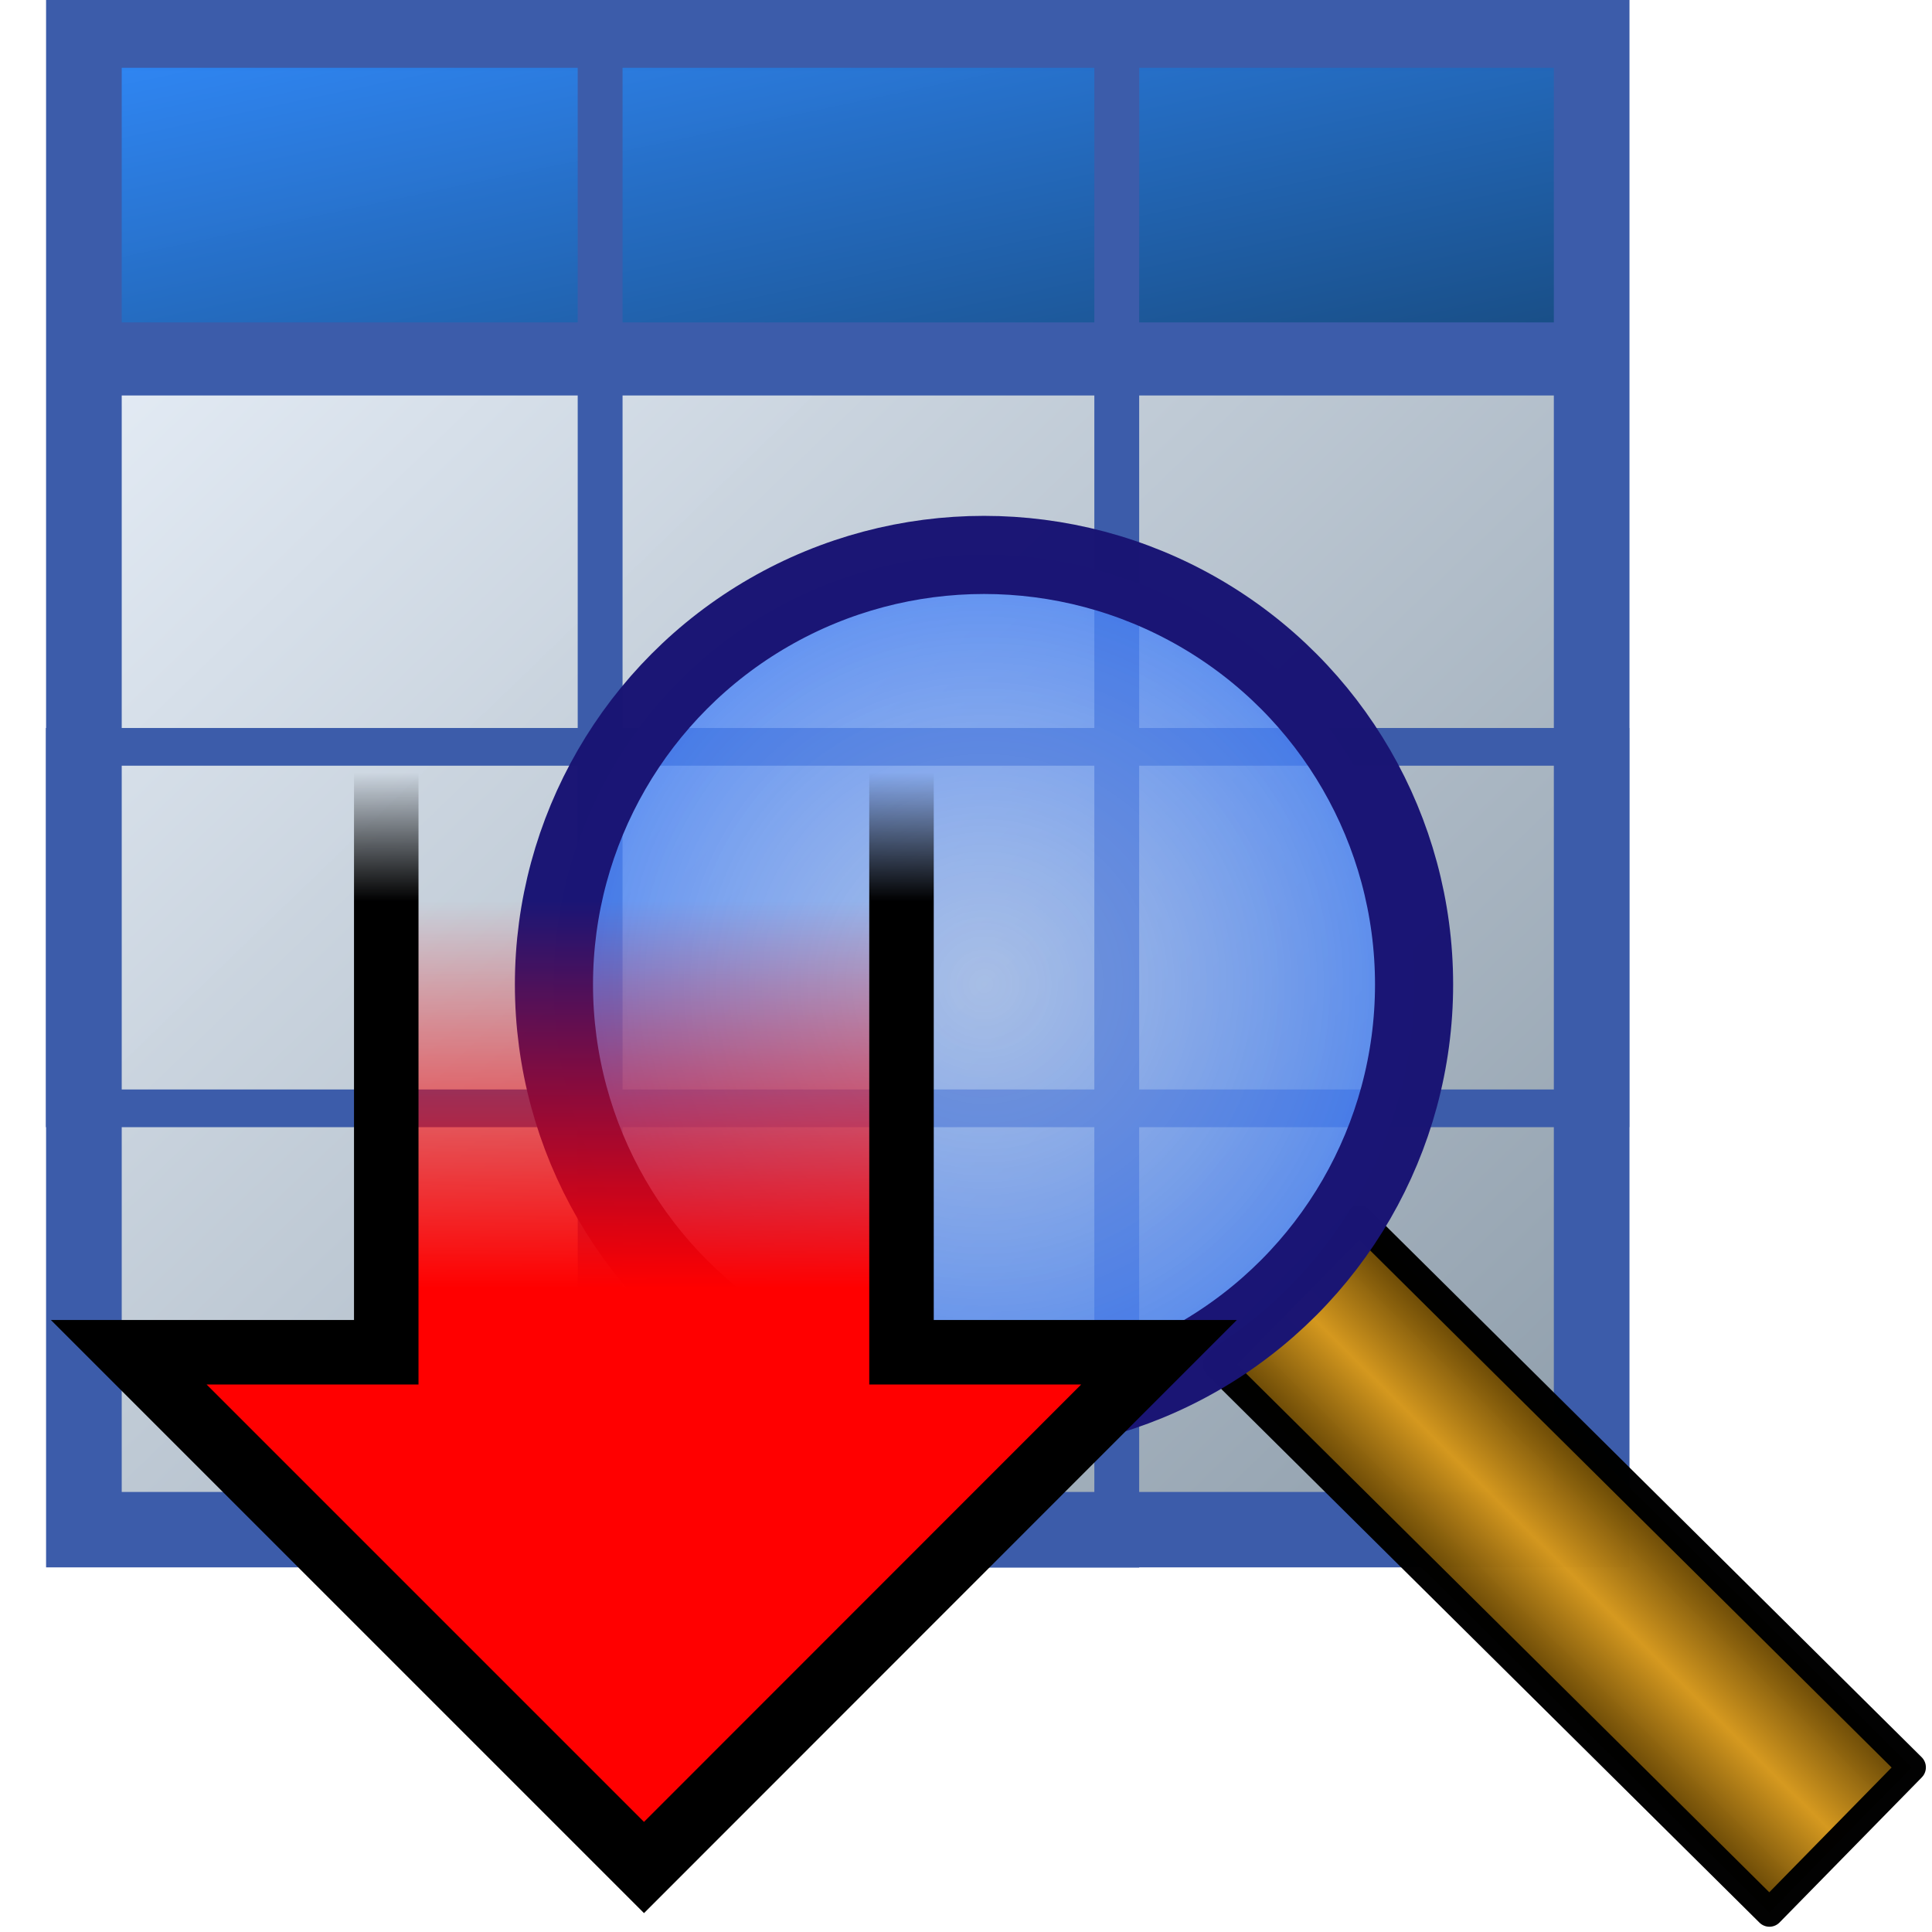 <?xml version="1.0" encoding="UTF-8" standalone="no"?>
<!-- Created with Inkscape (http://www.inkscape.org/) -->

<svg
   width="30"
   height="30"
   viewBox="0 0 7.938 7.938"
   version="1.1"
   id="svg49112"
   inkscape:version="1.1.1 (3bf5ae0d25, 2021-09-20)"
   sodipodi:docname="LogSave.svg"
   xmlns:inkscape="http://www.inkscape.org/namespaces/inkscape"
   xmlns:sodipodi="http://sodipodi.sourceforge.net/DTD/sodipodi-0.dtd"
   xmlns:xlink="http://www.w3.org/1999/xlink"
   xmlns="http://www.w3.org/2000/svg"
   xmlns:svg="http://www.w3.org/2000/svg">
  <sodipodi:namedview
     id="namedview49114"
     pagecolor="#ffffff"
     bordercolor="#666666"
     borderopacity="1.0"
     inkscape:pageshadow="2"
     inkscape:pageopacity="0.0"
     inkscape:pagecheckerboard="0"
     inkscape:document-units="mm"
     showgrid="true"
     inkscape:snap-global="true"
     inkscape:zoom="22.627418"
     inkscape:cx="13.965358"
     inkscape:cy="20.351416"
     inkscape:window-width="1920"
     inkscape:window-height="1009"
     inkscape:window-x="-8"
     inkscape:window-y="-8"
     inkscape:window-maximized="1"
     inkscape:current-layer="layer1"
     units="px">
    <inkscape:grid
       type="xygrid"
       id="grid49266" />
  </sodipodi:namedview>
  <defs
     id="defs49109">
    <linearGradient
       inkscape:collect="always"
       id="linearGradient1411">
      <stop
         style="stop-color:#000000;stop-opacity:1;"
         offset="0"
         id="stop1407" />
      <stop
         style="stop-color:#000000;stop-opacity:0;"
         offset="1"
         id="stop1409" />
    </linearGradient>
    <linearGradient
       inkscape:collect="always"
       id="linearGradient1286">
      <stop
         style="stop-color:#ff0000;stop-opacity:1;"
         offset="0"
         id="stop1282" />
      <stop
         style="stop-color:#ff0000;stop-opacity:0;"
         offset="1"
         id="stop1284" />
    </linearGradient>
    <linearGradient
       inkscape:collect="always"
       id="linearGradient1451">
      <stop
         style="stop-color:#553900;stop-opacity:1"
         offset="0"
         id="stop1447" />
      <stop
         style="stop-color:#d5981d;stop-opacity:0.996"
         offset="0.5"
         id="stop1677" />
      <stop
         style="stop-color:#563a00;stop-opacity:1"
         offset="1"
         id="stop1449" />
    </linearGradient>
    <linearGradient
       inkscape:collect="always"
       id="linearGradient1133">
      <stop
         style="stop-color:#9ebdfb;stop-opacity:0.558"
         offset="0"
         id="stop1129" />
      <stop
         style="stop-color:#3b7af7;stop-opacity:0.844"
         offset="1"
         id="stop1131" />
    </linearGradient>
    <linearGradient
       inkscape:collect="always"
       id="linearGradient7869">
      <stop
         style="stop-color:#0e3454;stop-opacity:1"
         offset="0"
         id="stop7865" />
      <stop
         style="stop-color:#2f88f9;stop-opacity:0.992"
         offset="1"
         id="stop7867" />
    </linearGradient>
    <linearGradient
       inkscape:collect="always"
       id="linearGradient6995">
      <stop
         style="stop-color:#6b7d8c;stop-opacity:1"
         offset="0"
         id="stop6991" />
      <stop
         style="stop-color:#eef5fe;stop-opacity:0.992"
         offset="1"
         id="stop6993" />
    </linearGradient>
    <linearGradient
       inkscape:collect="always"
       xlink:href="#linearGradient6995"
       id="linearGradient6997"
       x1="9.203"
       y1="5.453"
       x2="3.977"
       y2="0.037"
       gradientUnits="userSpaceOnUse"
       gradientTransform="matrix(0.972,0,0,0.972,0.107,0.113)" />
    <linearGradient
       inkscape:collect="always"
       xlink:href="#linearGradient7869"
       id="linearGradient7705"
       gradientUnits="userSpaceOnUse"
       gradientTransform="matrix(0.971,0,0,0.213,0.116,0.108)"
       x1="9.203"
       y1="5.453"
       x2="3.977"
       y2="0.037" />
    <radialGradient
       inkscape:collect="always"
       xlink:href="#linearGradient1133"
       id="radialGradient1135"
       cx="4.2"
       cy="4.068"
       fx="4.2"
       fy="4.068"
       r="1.87"
       gradientTransform="matrix(1.028,0,0,1.033,-0.273,-0.158)"
       gradientUnits="userSpaceOnUse" />
    <linearGradient
       inkscape:collect="always"
       xlink:href="#linearGradient1451"
       id="linearGradient1453"
       x1="3.554"
       y1="6.879"
       x2="7.558"
       y2="6.879"
       gradientUnits="userSpaceOnUse"
       gradientTransform="matrix(0.225,0,9.6376373e-8,6.042,-1.296,-32.466)" />
    <linearGradient
       inkscape:collect="always"
       xlink:href="#linearGradient1286"
       id="linearGradient1288"
       x1="2.646"
       y1="5.292"
       x2="2.646"
       y2="3.704"
       gradientUnits="userSpaceOnUse" />
    <linearGradient
       inkscape:collect="always"
       xlink:href="#linearGradient1411"
       id="linearGradient1413"
       x1="1.852"
       y1="3.704"
       x2="1.852"
       y2="3.175"
       gradientUnits="userSpaceOnUse" />
  </defs>
  <g
     inkscape:groupmode="layer"
     id="g8017"
     inkscape:label="Gitter1"
     sodipodi:insensitive="true"
     style="display:inline">
    <g
       id="g888"
       transform="matrix(1.602,0,0,1.597,-5.996,-0.044)">
      <rect
         style="display:inline;fill:url(#linearGradient6997);fill-opacity:1;stroke:#3c5caa;stroke-width:0.194;stroke-miterlimit:4;stroke-dasharray:none;stroke-opacity:1"
         id="rect6923"
         width="3.867"
         height="3.85"
         x="3.958"
         y="0.113" />
      <rect
         style="display:inline;fill:none;fill-opacity:1;stroke:#3c5caa;stroke-width:0.097;stroke-miterlimit:4;stroke-dasharray:none;stroke-opacity:1"
         id="rect8037"
         width="3.964"
         height="0.93"
         x="3.909"
         y="1.949" />
      <rect
         style="display:inline;fill:url(#linearGradient7705);fill-opacity:1;stroke:#3c5caa;stroke-width:0.188;stroke-miterlimit:4;stroke-dasharray:none;stroke-opacity:1"
         id="rect7621"
         width="3.861"
         height="0.843"
         x="3.961"
         y="0.108" />
      <rect
         style="fill:none;fill-opacity:1;stroke:#3c5caa;stroke-width:0.115;stroke-miterlimit:4;stroke-dasharray:none;stroke-opacity:1"
         id="rect8015"
         width="1.325"
         height="3.93"
         x="5.282"
         y="0.073" />
    </g>
  </g>
  <g
     inkscape:groupmode="layer"
     id="layer2"
     inkscape:label="Griff"
     sodipodi:insensitive="true">
    <rect
       style="opacity:0.992;fill:url(#linearGradient1453);fill-opacity:1;stroke:#000001;stroke-width:0.117;stroke-linejoin:round;stroke-miterlimit:4;stroke-dasharray:none;stroke-opacity:1"
       id="rect1445"
       width="0.835"
       height="3.197"
       x="-0.461"
       y="7.497"
       transform="matrix(0.7,-0.714,0.71,0.704,0,0)" />
  </g>
  <g
     inkscape:groupmode="layer"
     id="layer3"
     inkscape:label="Linse"
     style="display:inline"
     sodipodi:insensitive="true">
    <ellipse
       style="opacity:0.992;fill:url(#radialGradient1135);fill-opacity:1;stroke:#1a1574;stroke-width:0.321;stroke-miterlimit:4;stroke-dasharray:none"
       id="path915"
       cy="4.045"
       cx="4.043"
       rx="1.767"
       ry="1.765" />
  </g>
  <g
     inkscape:groupmode="layer"
     id="layer1"
     inkscape:label="Pfeil">
    <path
       style="fill:url(#linearGradient1288);fill-opacity:1;stroke:url(#linearGradient1413);stroke-width:0.265px;stroke-linecap:butt;stroke-linejoin:miter;stroke-opacity:1"
       d="M 2.646,7.673 0.529,5.556 H 1.587 l 0,-2.91 H 3.704 V 5.556 l 1.058,0 z"
       id="path913"
       sodipodi:nodetypes="cccccccc" />
  </g>
</svg>
